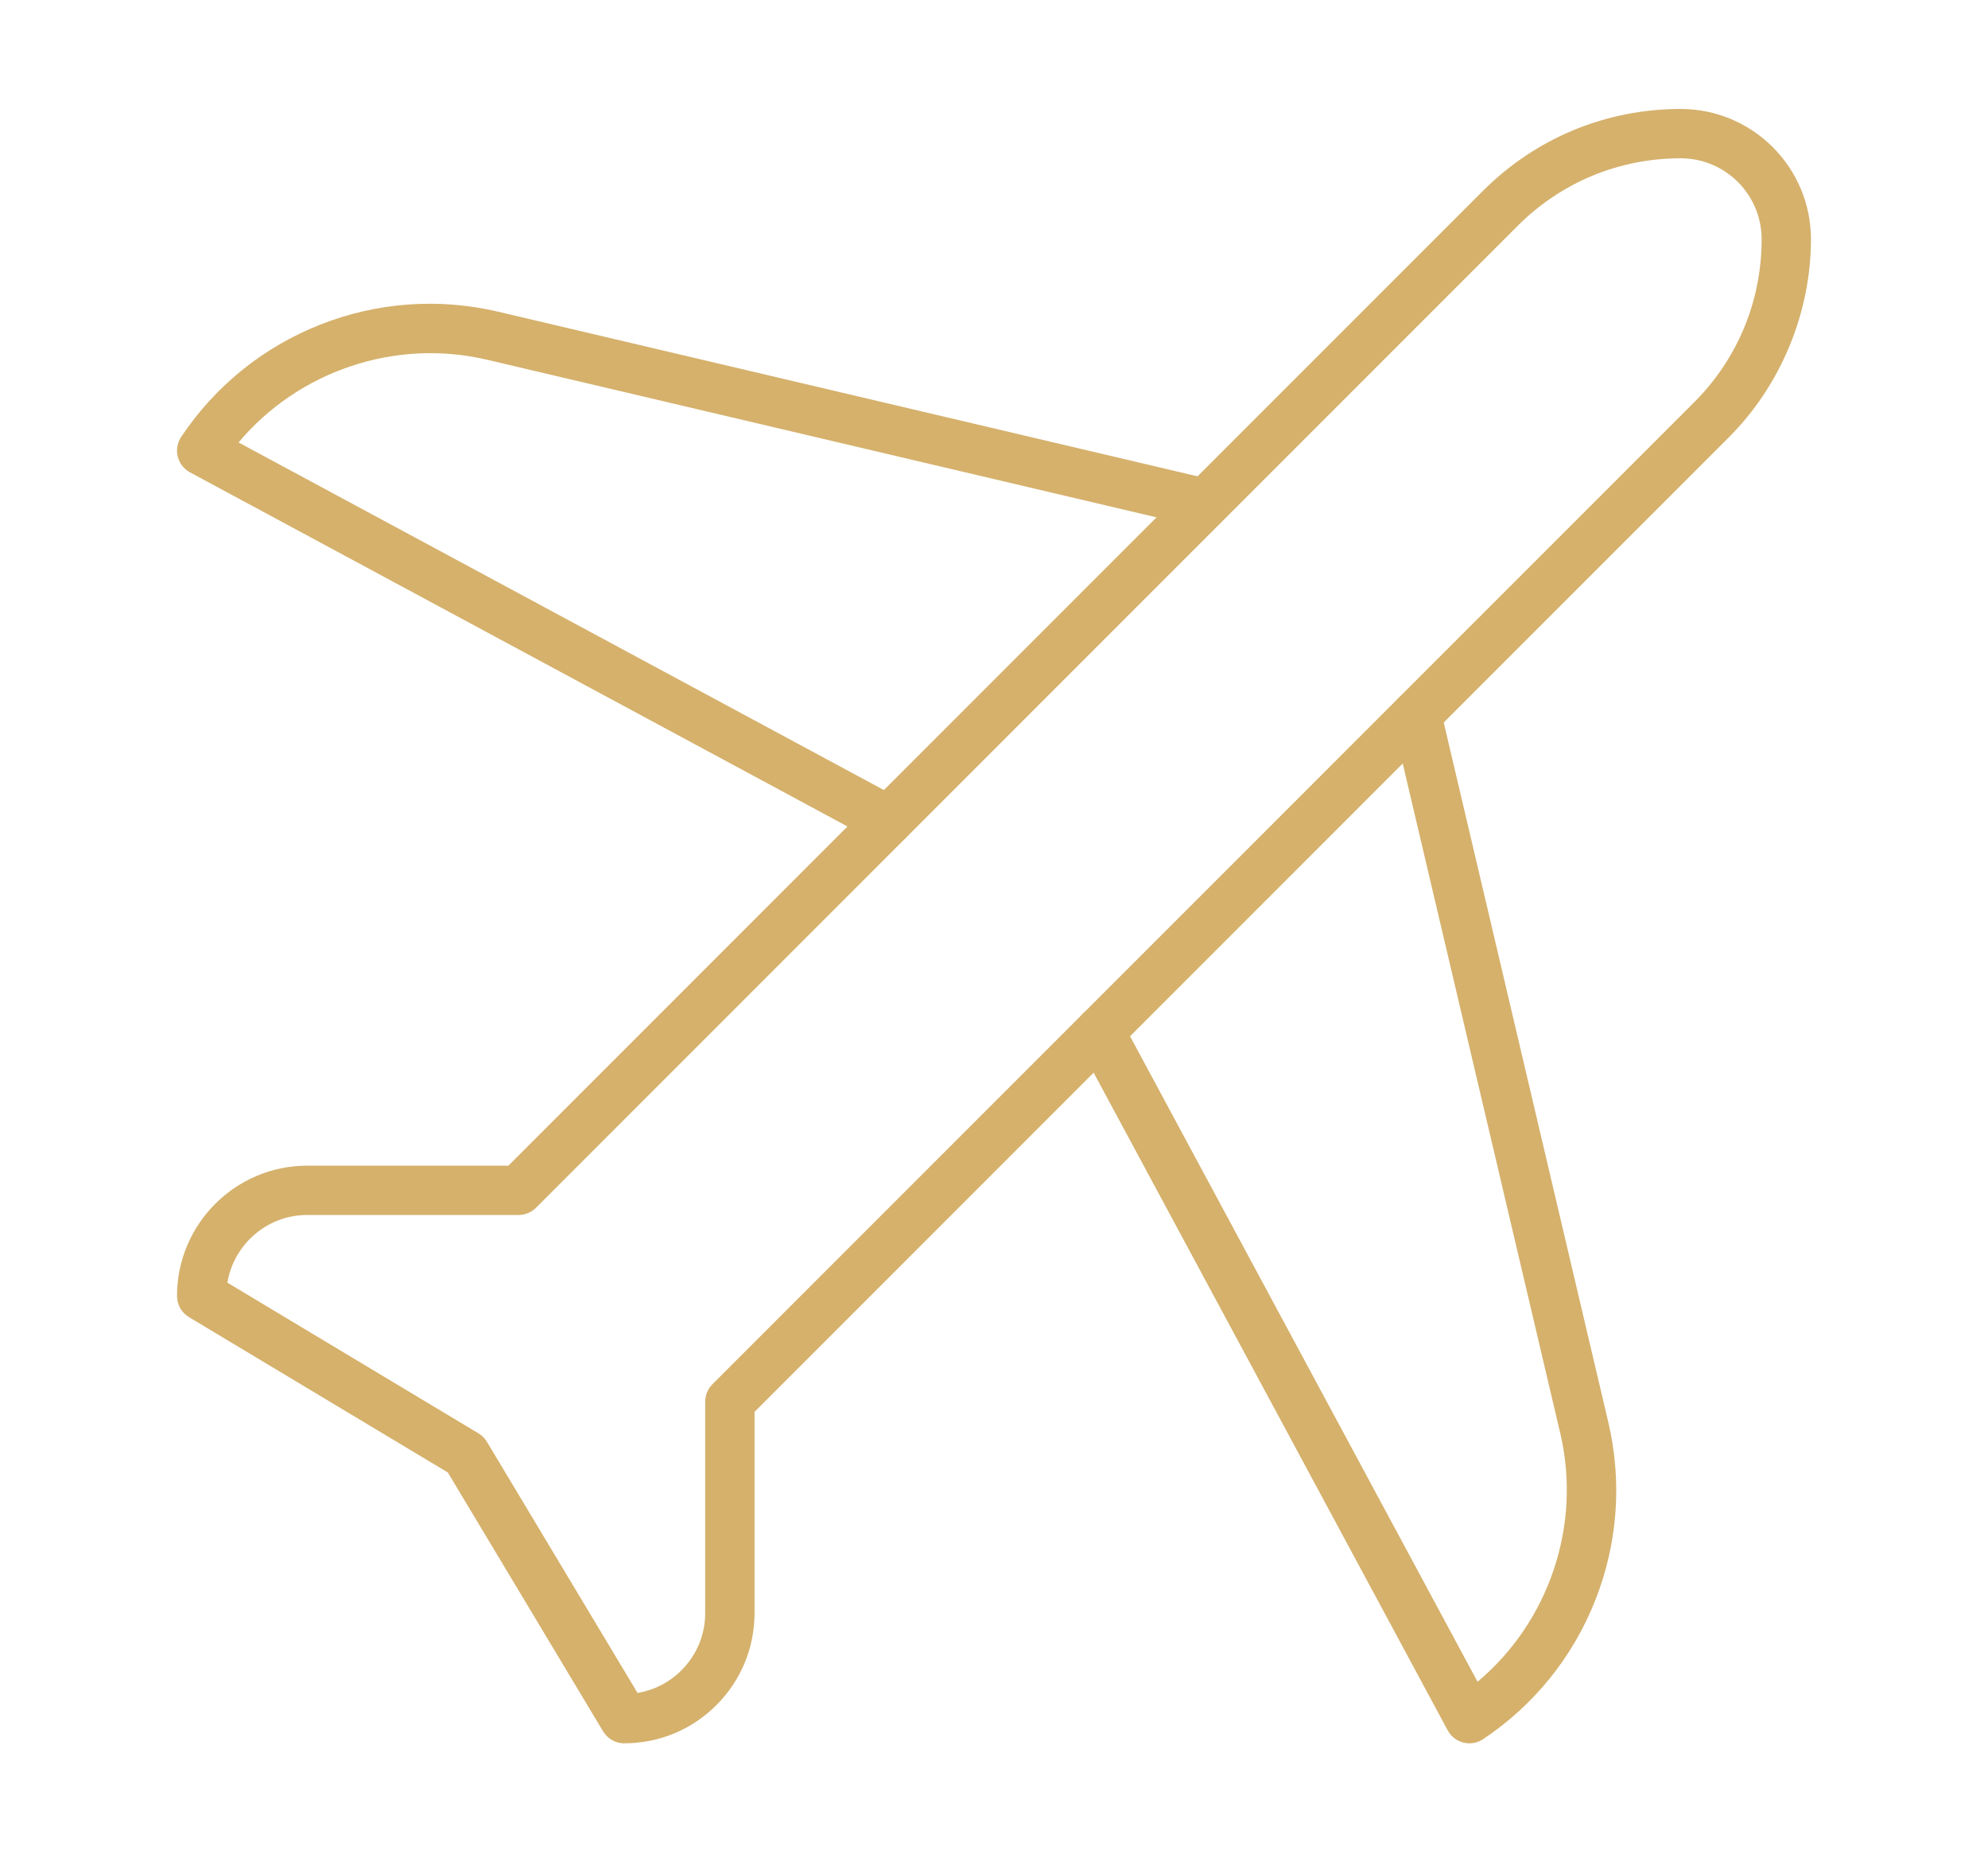 <?xml version="1.0" encoding="UTF-8"?>
<svg xmlns="http://www.w3.org/2000/svg" width="146" height="137" viewBox="0 0 146 137" fill="none">
  <path d="M45.845 128C45.21 128 44.619 127.667 44.292 127.12L32.887 108.111L13.88 96.707C13.333 96.381 13 95.79 13 95.155C13 89.876 17.292 85.586 22.565 85.586H37.336C42.986 79.936 92.238 30.683 108.905 14.018C112.785 10.137 117.943 8 123.43 8C128.708 8 132.998 12.292 132.998 17.565C132.998 22.838 130.861 28.213 126.983 32.093L55.414 103.662V118.43C55.414 120.987 54.418 123.388 52.611 125.195C50.805 127.002 48.402 127.998 45.843 127.998L45.845 128ZM16.701 94.177L35.138 105.239C35.393 105.391 35.607 105.605 35.759 105.86L46.821 124.299C48.038 124.099 49.161 123.525 50.048 122.636C51.173 121.512 51.79 120.02 51.79 118.431V102.914C51.79 102.434 51.98 101.973 52.321 101.634L124.422 29.533C127.618 26.337 129.376 22.088 129.376 17.569C129.376 14.287 126.711 11.622 123.433 11.622H123.428C118.908 11.622 114.66 13.382 111.465 16.576C93.773 34.268 39.366 88.675 39.366 88.675C39.026 89.016 38.566 89.206 38.086 89.206H22.565C19.619 89.206 17.167 91.361 16.701 94.177Z" fill="#D5B16C"></path>
  <path d="M65.24 62.052C64.951 62.052 64.657 61.983 64.384 61.835L13.953 34.681C13.223 34.288 12.852 33.448 13.055 32.644C13.095 32.486 13.153 32.34 13.229 32.204C13.252 32.162 13.278 32.121 13.305 32.081C15.8 28.34 19.33 25.489 23.513 23.838C27.696 22.186 32.221 21.859 36.598 22.889C55.907 27.434 88.932 35.205 88.932 35.205L88.102 38.73C88.102 38.73 55.078 30.958 35.769 26.413C29.012 24.823 21.919 27.246 17.519 32.486L66.1 58.646C66.981 59.121 67.31 60.218 66.836 61.1C66.508 61.706 65.885 62.052 65.24 62.052Z" fill="#D5B16C"></path>
  <path d="M107.915 128C107.249 128 106.635 127.634 106.32 127.048L79.164 76.617C78.69 75.737 79.019 74.638 79.9 74.163C80.779 73.689 81.879 74.019 82.353 74.899L108.513 123.48C113.752 119.08 116.175 111.987 114.586 105.231L102.273 52.897C102.044 51.922 102.647 50.948 103.62 50.72C104.592 50.492 105.568 51.095 105.797 52.067L118.11 104.401C119.141 108.78 118.813 113.305 117.161 117.488C115.51 121.671 112.66 125.201 108.918 127.696C108.621 127.895 108.272 128 107.913 128H107.915Z" fill="#D5B16C"></path>
</svg>
